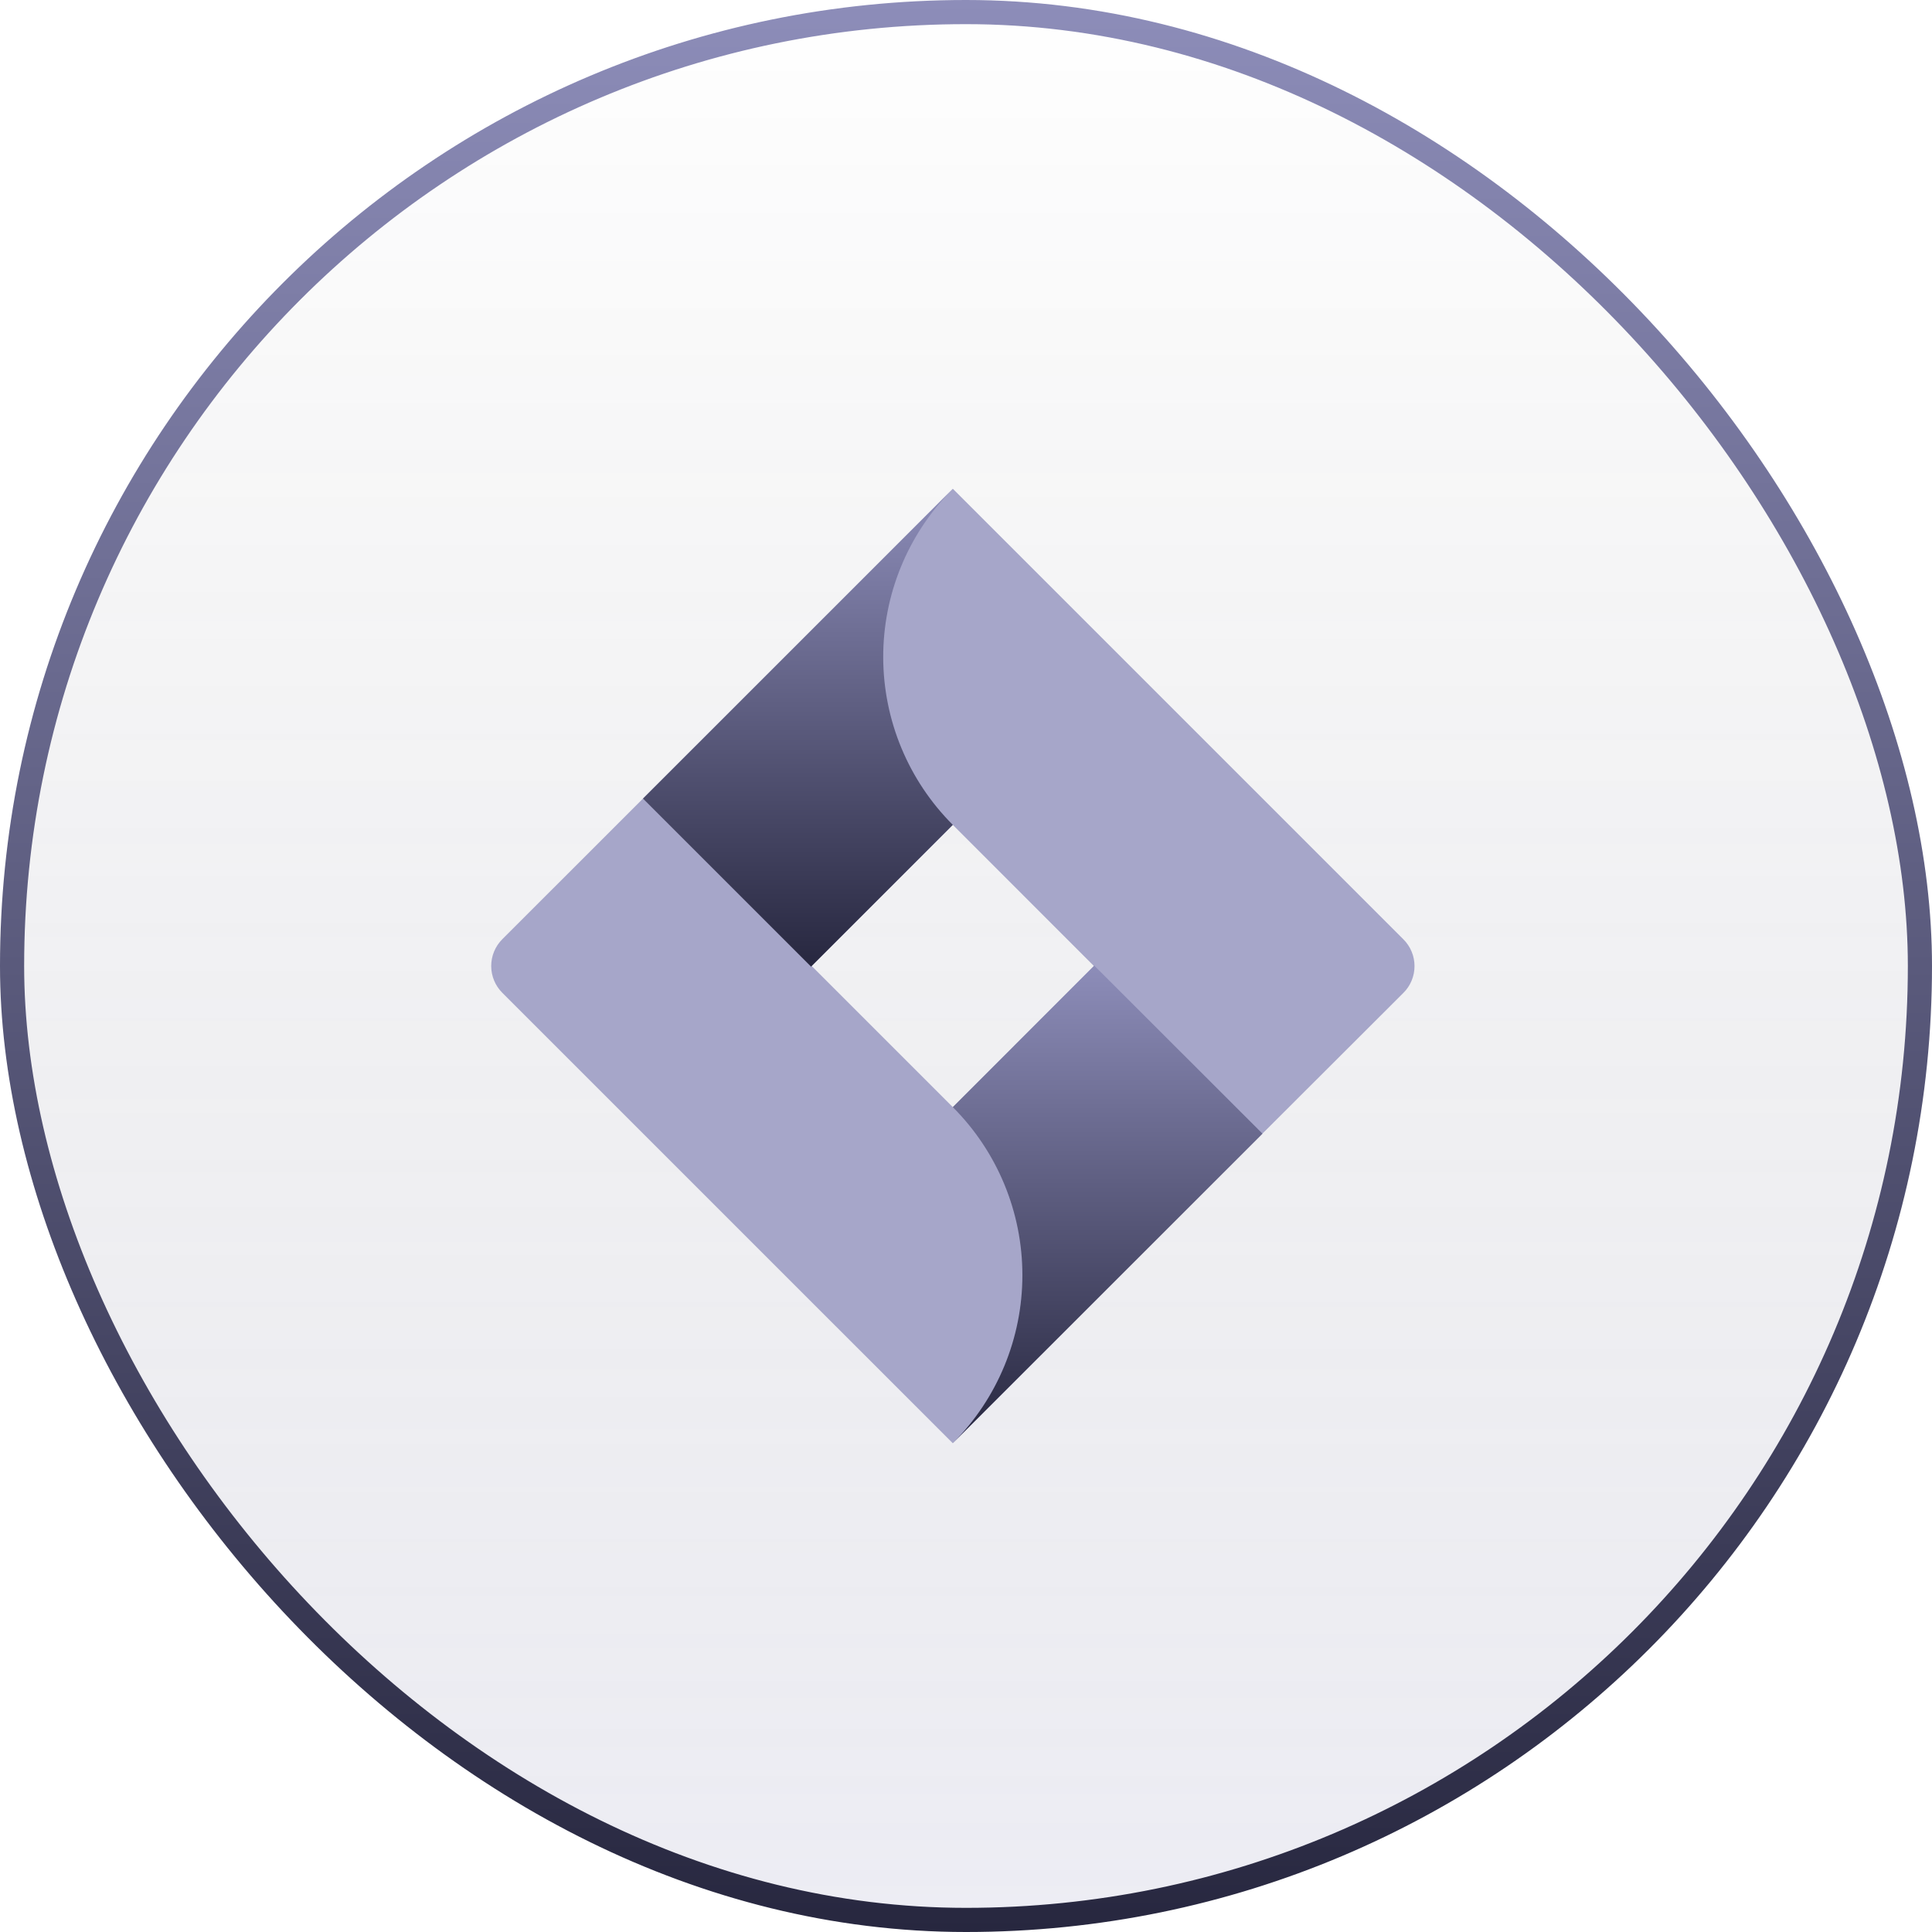 <svg width="80" height="80" viewBox="0 0 80 80" fill="none" xmlns="http://www.w3.org/2000/svg">
<rect x="0.5" y="0.5" width="79" height="79" rx="39.5" fill="url(#paint0_linear_852_1761)"/>
<rect x="0.5" y="0.5" width="79" height="79" rx="39.5" stroke="url(#paint1_linear_852_1761)"/>
<path d="M58.11 38.894L41.102 21.886L39.454 20.238L26.651 33.041L20.796 38.894C20.504 39.188 20.34 39.585 20.34 40C20.34 40.415 20.504 40.812 20.796 41.106L32.493 52.803L39.454 59.762L52.255 46.959L52.455 46.761L58.11 41.115C58.257 40.97 58.373 40.797 58.452 40.606C58.532 40.415 58.572 40.211 58.572 40.004C58.572 39.798 58.532 39.593 58.452 39.403C58.373 39.212 58.257 39.039 58.11 38.894ZM39.454 45.844L33.61 40L39.454 34.156L45.296 40L39.454 45.844Z" fill="#A6A6C9"/>
<path d="M39.454 34.156C37.616 32.319 36.58 29.828 36.572 27.229C36.564 24.631 37.585 22.134 39.412 20.285L26.625 33.067L33.584 40.026L39.454 34.156Z" fill="url(#paint2_linear_852_1761)"/>
<path d="M45.312 39.984L39.454 45.844C41.299 47.689 42.335 50.192 42.335 52.801C42.335 55.411 41.299 57.913 39.454 59.759L52.277 46.943L45.312 39.984Z" fill="url(#paint3_linear_852_1761)"/>
<defs>
<linearGradient id="paint0_linear_852_1761" x1="40" y1="0" x2="40" y2="80" gradientUnits="userSpaceOnUse">
<stop stop-color="#05050F" stop-opacity="0"/>
<stop offset="1" stop-color="#8D8DB9" stop-opacity="0.16"/>
</linearGradient>
<linearGradient id="paint1_linear_852_1761" x1="40" y1="0" x2="40" y2="80" gradientUnits="userSpaceOnUse">
<stop stop-color="#8D8DB9"/>
<stop offset="1" stop-color="#27273F"/>
</linearGradient>
<linearGradient id="paint2_linear_852_1761" x1="33.039" y1="20.285" x2="33.039" y2="40.026" gradientUnits="userSpaceOnUse">
<stop stop-color="#8D8DB9"/>
<stop offset="1" stop-color="#27273F"/>
</linearGradient>
<linearGradient id="paint3_linear_852_1761" x1="45.865" y1="39.984" x2="45.865" y2="59.759" gradientUnits="userSpaceOnUse">
<stop stop-color="#8D8DB9"/>
<stop offset="1" stop-color="#27273F"/>
</linearGradient>
</defs>
</svg>
